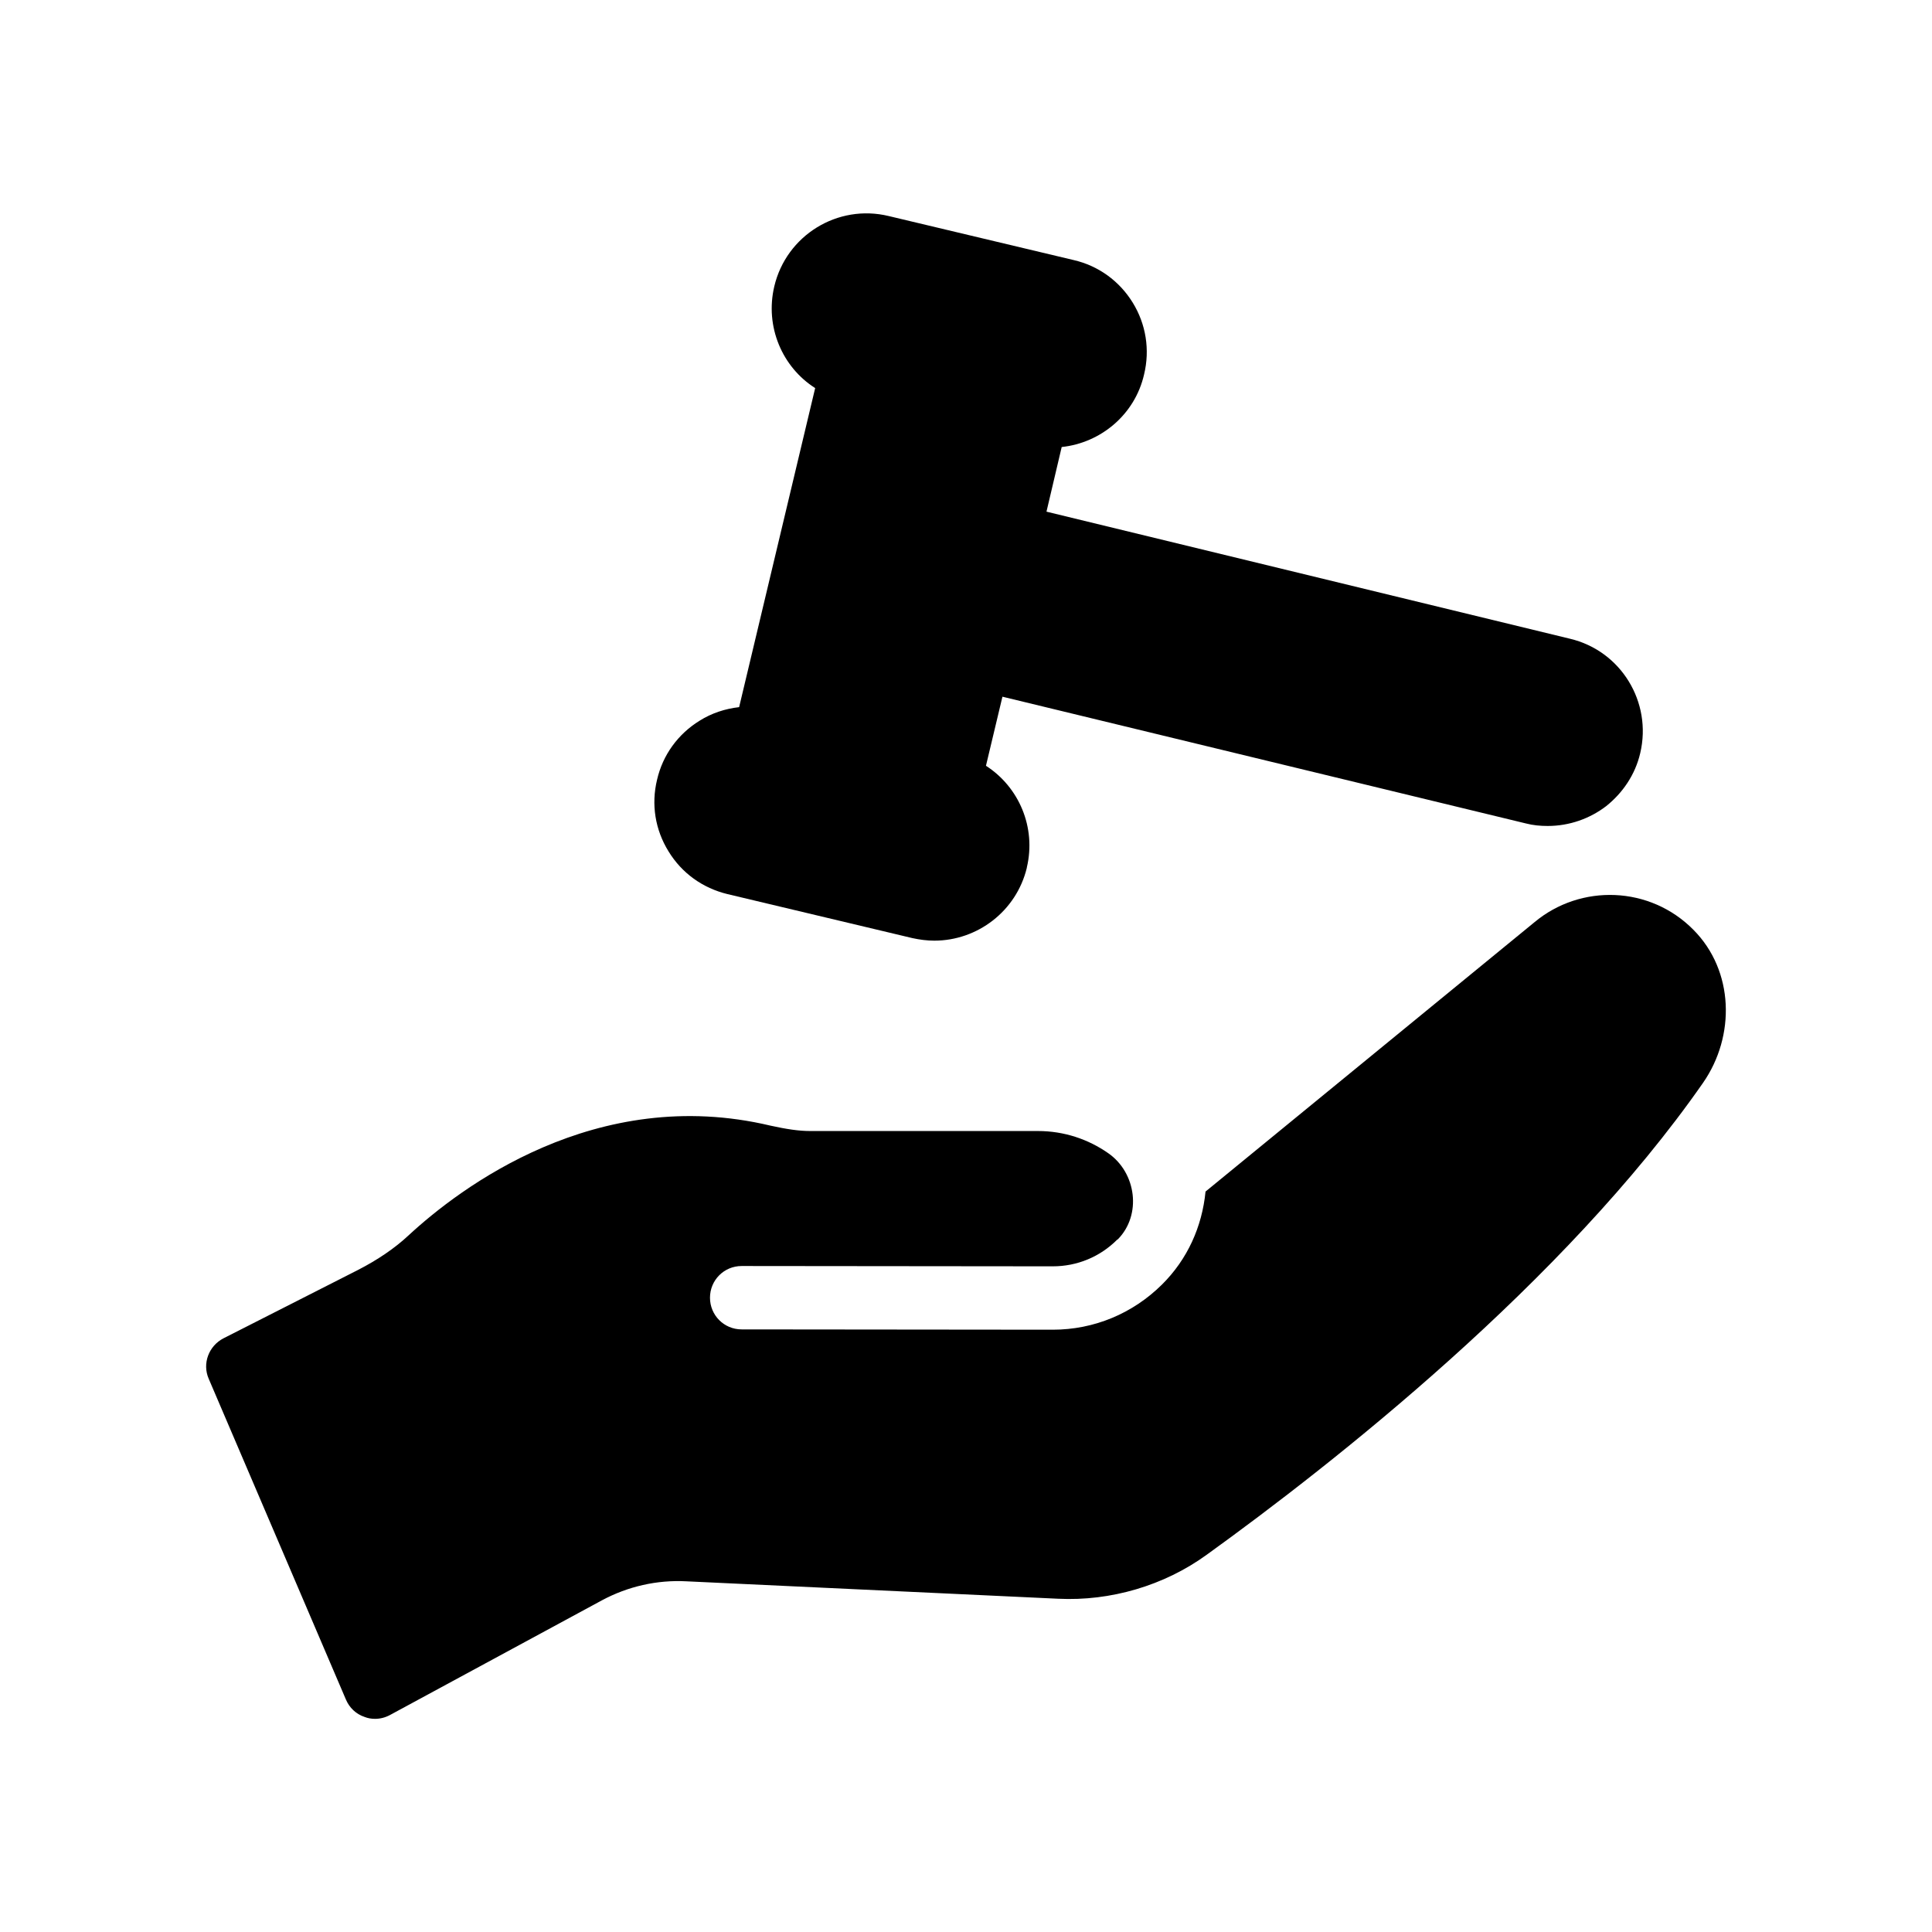 <?xml version="1.0" encoding="UTF-8"?>
<!-- Uploaded to: SVG Repo, www.svgrepo.com, Generator: SVG Repo Mixer Tools -->
<svg fill="#000000" width="800px" height="800px" version="1.1" viewBox="144 144 512 512" xmlns="http://www.w3.org/2000/svg">
 <g>
  <path d="m235.67 594.39c0.922 2.184 2.688 3.863 4.953 4.617 0.84 0.336 1.762 0.504 2.769 0.504 1.344 0 2.688-0.336 3.945-1.008l56.176-30.398c6.887-3.695 14.609-5.457 22.418-5.039l98.496 4.617c13.855 0.672 28.047-3.441 39.383-11.672 33.418-24.098 94.715-72.211 131.5-125.03 8.648-12.426 8.23-29.727-2.519-40.559-11.504-11.672-29.895-12.258-42.152-2.016l-87.16 71.371c-0.922 9.32-4.785 17.969-11.586 24.688-7.727 7.641-17.969 11.922-28.887 11.922h-0.082l-82.371-0.082c-4.703 0-8.398-3.777-8.398-8.398 0-4.617 3.695-8.398 8.398-8.398l82.371 0.082h0.082c6.465 0 12.512-2.519 17.047-7.055 0.082 0 0.082-0.082 0.168-0.082 6.383-6.465 4.953-17.633-2.519-22.84-5.289-3.695-11.672-5.879-18.641-5.879h-60.375c-3.023 0-6.297-0.504-10.496-1.426-46.266-11-82.457 16.625-95.891 29.055-3.777 3.527-8.312 6.551-13.352 9.152l-35.688 18.137c-3.945 2.016-5.711 6.719-3.945 10.746z"/>
  <path d="m336.77 380.94 49.039 11.672c1.93 0.418 3.863 0.672 5.793 0.672 11.418 0 21.746-7.809 24.52-19.312v-0.082c2.519-10.664-2.098-21.328-10.832-26.953l4.367-18.305 138.71 33.586c1.93 0.504 3.863 0.672 5.793 0.672 5.711 0 11.168-1.93 15.535-5.289 4.281-3.441 7.641-8.23 8.984-14.023 3.191-13.52-5.121-27.121-18.641-30.312l-138.71-33.672 4.031-17.129c10.328-1.09 19.398-8.566 21.832-19.23 1.594-6.551 0.504-13.352-3.023-19.062-3.527-5.707-9.07-9.738-15.621-11.25l-49.039-11.672c-13.52-3.273-27.121 5.121-30.312 18.641-2.519 10.664 2.098 21.41 10.832 26.953l-20.152 84.555c-3.695 0.418-7.305 1.594-10.496 3.609-5.711 3.527-9.742 9.07-11.25 15.617-1.594 6.551-0.504 13.266 3.023 18.977 3.527 5.797 9.07 9.746 15.617 11.34z"/>
 </g>
</svg>
